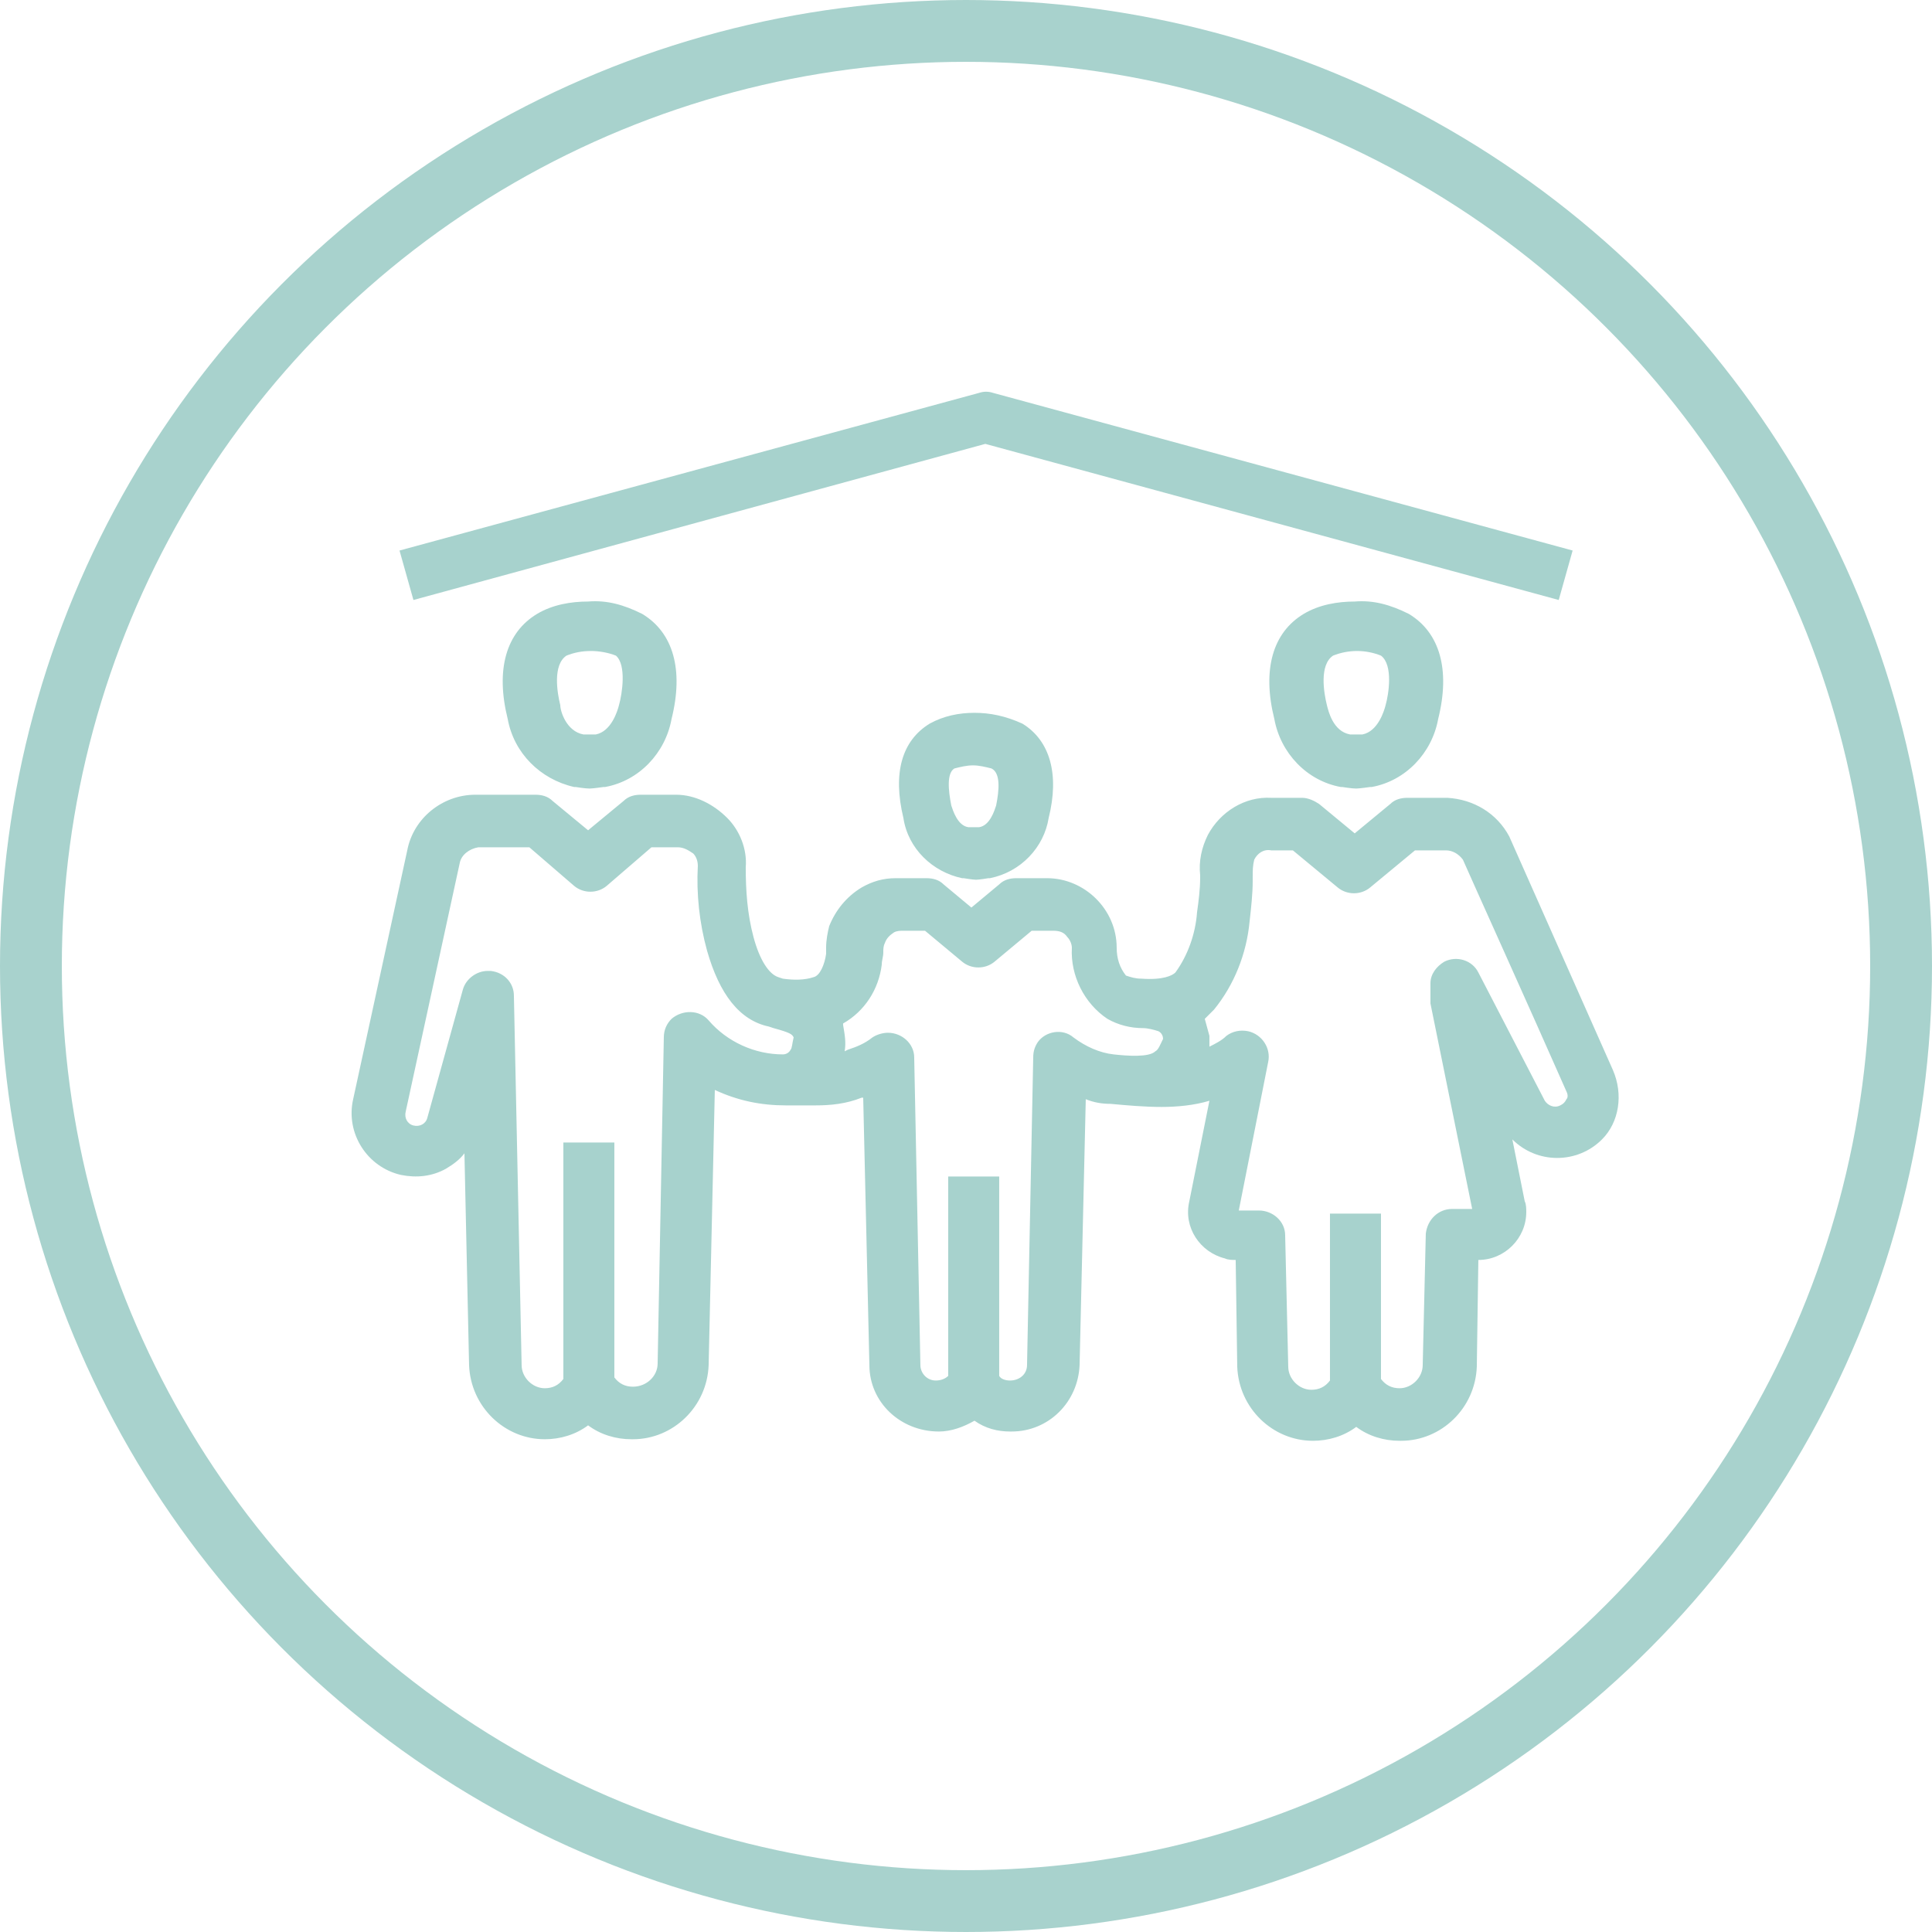 <?xml version="1.0" encoding="utf-8"?>
<!-- Generator: Adobe Illustrator 28.2.0, SVG Export Plug-In . SVG Version: 6.00 Build 0)  -->
<svg version="1.1" id="Ebene_1" xmlns="http://www.w3.org/2000/svg" xmlns:xlink="http://www.w3.org/1999/xlink" x="0px" y="0px"
	 viewBox="0 0 125 125" style="enable-background:new 0 0 125 125;" xml:space="preserve">
<style type="text/css">
	.st0{fill:none;}
	.st1{fill:none;stroke:#A8D2CD;stroke-width:4;}
	.st2{clip-path:url(#SVGID_00000181801709045423291620000013678334675607489201_);}
	.st3{fill:#A8D2CD;}
	.st4{clip-path:url(#SVGID_00000018958755171834650340000015167562374315926968_);}
	.st5{fill:#A7D2CD;}
</style>
<g id="Ellipse_50_00000020375305373897628810000017817987453025736348_">
	<circle class="st0" cx="62.5" cy="62.5" r="62.5"/>
	<circle class="st1" cx="62.5" cy="62.5" r="60.5"/>
</g>
<g id="Gruppe_207_00000164482498733293315400000010091180443127219642_" transform="translate(818.549 25.319)">
	<g>
		<defs>
			<rect id="SVGID_00000088113919534574087380000007821244435708510099_" x="-795.8" y="0" width="82" height="67.9"/>
		</defs>
		<clipPath id="SVGID_00000119840047894200447320000016014989280199347590_">
			<use xlink:href="#SVGID_00000088113919534574087380000007821244435708510099_"  style="overflow:visible;"/>
		</clipPath>
		
			<g id="Gruppe_206_00000056409087145178500180000006639429851890652827_" transform="translate(0 0)" style="clip-path:url(#SVGID_00000119840047894200447320000016014989280199347590_);">
			<path id="Pfad_4732_00000181049677614170779440000007580468870390256545_" class="st5" d="M-754.8,3.4l37.1,10.1l0.9-3.2
				l-37.5-10.2c-0.3-0.1-0.6-0.1-0.9,0l-37.5,10.2l0.9,3.2L-754.8,3.4z M-780.5,13.6c-1.1,0-2.3,0.2-3.3,0.8c-2,1.2-2.7,3.6-1.9,6.8
				c0.4,2.2,2.1,3.9,4.3,4.4l0.1,0c0,0,0.6,0.1,0.9,0.1c0.2,0,0.9-0.1,0.9-0.1l0.1,0c2.2-0.4,3.9-2.2,4.3-4.4
				c0.8-3.2,0.1-5.6-1.9-6.8C-778.2,13.8-779.3,13.5-780.5,13.6 M-778.5,20.3c-0.1,0.4-0.5,1.7-1.5,1.9c-0.1,0-0.3,0-0.4,0
				c-0.1,0-0.3,0-0.4,0c-1.1-0.2-1.5-1.5-1.5-1.9c-0.2-0.8-0.5-2.6,0.4-3.2c0.5-0.2,1-0.3,1.6-0.3c0.5,0,1.1,0.1,1.6,0.3
				C-778,17.7-778.3,19.6-778.5,20.3 M-755.5,20.8c-1,0-2,0.2-2.9,0.7c-1.8,1.1-2.4,3.2-1.7,6.1c0.3,2,1.9,3.5,3.8,3.9l0.1,0
				c0,0,0.6,0.1,0.8,0.1s0.8-0.1,0.8-0.1l0.1,0c2-0.4,3.5-2,3.8-3.9c0.7-2.8,0.1-5-1.7-6.1C-753.5,21-754.5,20.8-755.5,20.8
				 M-754.1,26.8c-0.1,0.3-0.4,1.3-1.1,1.4c-0.1,0-0.2,0-0.3,0c-0.1,0-0.3,0-0.4,0c-0.7-0.1-1-1.1-1.1-1.4c-0.2-1-0.3-2.1,0.2-2.4
				c0.4-0.1,0.8-0.2,1.2-0.2c0.4,0,0.8,0.1,1.2,0.2C-753.8,24.7-753.9,25.8-754.1,26.8 M-730.9,13.6c-1.1,0-2.3,0.2-3.3,0.8
				c-2,1.2-2.7,3.6-1.9,6.8c0.4,2.2,2.1,4,4.3,4.4l0.1,0c0,0,0.6,0.1,0.9,0.1c0.2,0,0.9-0.1,0.9-0.1l0.1,0c2.2-0.4,3.9-2.2,4.3-4.4
				c0.8-3.2,0.1-5.6-1.9-6.8C-728.6,13.8-729.7,13.5-730.9,13.6 M-728.9,20.3c-0.1,0.4-0.5,1.7-1.5,1.9c-0.1,0-0.3,0-0.4,0
				c-0.1,0-0.3,0-0.4,0c-1.1-0.2-1.4-1.5-1.5-1.9c-0.2-0.8-0.5-2.6,0.4-3.2c1-0.4,2.1-0.4,3.1,0C-728.4,17.7-728.7,19.6-728.9,20.3
				 M-714.2,43.9c-6.7-15.1-6.7-15.1-6.7-15.1c-0.8-1.5-2.3-2.4-4-2.5h-2.6c-0.4,0-0.8,0.1-1.1,0.4l-2.3,1.9l-2.3-1.9
				c-0.3-0.2-0.7-0.4-1.1-0.4h-2c-1.7-0.1-3.3,0.9-4.1,2.4c-0.4,0.8-0.6,1.7-0.5,2.6v0.2c0,0.7-0.1,1.5-0.2,2.2
				c-0.1,1.4-0.6,2.8-1.4,3.9c-0.2,0.2-0.8,0.5-2.2,0.4c-0.4,0-0.7-0.1-1-0.2c-0.4-0.5-0.6-1.1-0.6-1.8c0-2.5-2.1-4.5-4.5-4.5h-2
				c-0.4,0-0.8,0.1-1.1,0.4l-1.8,1.5l-1.8-1.5c-0.3-0.3-0.7-0.4-1.1-0.4h-2c-0.8,0-1.5,0.2-2.2,0.6c-1,0.6-1.7,1.5-2.1,2.5
				c-0.1,0.4-0.2,0.9-0.2,1.4c0,0.1,0,0.3,0,0.4c-0.1,0.7-0.4,1.4-0.8,1.5c-0.6,0.2-1.3,0.2-2,0.1l-0.3-0.1
				c-0.6-0.2-1.2-1.1-1.6-2.6c-0.4-1.5-0.5-3-0.5-4.5c0.1-1.2-0.4-2.4-1.2-3.2c-0.9-0.9-2.1-1.5-3.3-1.5h-2.3
				c-0.4,0-0.8,0.1-1.1,0.4l-2.3,1.9l-2.3-1.9c-0.3-0.3-0.7-0.4-1.1-0.4h-3.9c-2.1,0-4,1.5-4.4,3.6l-3.5,16.1
				c-0.5,2.2,0.9,4.4,3.1,4.9c1,0.2,2,0.1,2.9-0.4c0.5-0.3,0.9-0.6,1.2-1l0.3,13.7c0.1,2.7,2.3,4.8,4.9,4.8c1,0,2-0.3,2.8-0.9
				c0.8,0.6,1.8,0.9,2.8,0.9h0.1c2.6,0,4.8-2.1,4.9-4.8l0.4-17.8c1.5,0.7,3,1,4.6,1c0.5,0,1.9,0,1.9,0c1,0,2-0.1,3-0.5
				c0,0,0.1,0,0.1,0l0.4,17.3c0,2.4,2,4.3,4.5,4.3c0.8,0,1.6-0.3,2.3-0.7c0.7,0.5,1.5,0.7,2.3,0.7c0,0,0.1,0,0.1,0
				c2.4,0,4.3-1.9,4.4-4.3l0.4-17.2c0.5,0.2,1,0.3,1.6,0.3c1.1,0.1,2.2,0.2,3.3,0.2c1,0,2.1-0.1,3.1-0.4l-1.3,6.5
				c-0.4,1.7,0.7,3.3,2.3,3.7c0.2,0.1,0.5,0.1,0.7,0.1l0.1,6.9c0.1,2.7,2.3,4.8,4.9,4.8c1,0,2-0.3,2.8-0.9c0.8,0.6,1.8,0.9,2.8,0.9
				c0,0,0.1,0,0.1,0c2.6,0,4.8-2.1,4.9-4.8l0.1-6.9c1.7,0,3.1-1.4,3.1-3.1c0-0.2,0-0.5-0.1-0.7l-0.8-4c1.6,1.6,4.2,1.6,5.8,0
				C-713.8,47.3-713.5,45.5-714.2,43.9 M-767.4,42.6c-0.1,0.2-0.3,0.3-0.5,0.3c-1.8,0-3.6-0.8-4.8-2.2c-0.6-0.7-1.7-0.7-2.4-0.1
				c-0.3,0.3-0.5,0.7-0.5,1.2l-0.4,21.1c0,0.8-0.7,1.5-1.6,1.5c-0.5,0-0.9-0.2-1.2-0.6V48.6h-3.3v15.3c-0.3,0.4-0.7,0.6-1.2,0.6
				c-0.8,0-1.5-0.7-1.5-1.5l-0.5-23.9c0-0.8-0.6-1.5-1.5-1.6c-0.1,0-0.1,0-0.2,0c-0.7,0-1.4,0.5-1.6,1.2l-2.3,8.3
				c-0.1,0.4-0.5,0.6-0.9,0.5c-0.4-0.1-0.6-0.5-0.5-0.9l3.5-16.1c0.1-0.5,0.6-0.9,1.2-1h3.3l2.9,2.5c0.6,0.5,1.5,0.5,2.1,0l2.9-2.5
				h1.7c0.4,0,0.7,0.2,1,0.4c0.2,0.2,0.3,0.5,0.3,0.8c-0.1,1.8,0.1,3.7,0.6,5.5c0.8,2.8,2.1,4.5,4,4.9l0.3,0.1
				c1.1,0.3,1.2,0.4,1.3,0.6C-767.3,42.2-767.3,42.5-767.4,42.6 M-743.8,42.7c-0.4,0.4-1.8,0.3-2.7,0.2c-0.9-0.1-1.8-0.5-2.6-1.1
				c-0.7-0.6-1.8-0.4-2.3,0.3c-0.2,0.3-0.3,0.6-0.3,1l-0.4,19.9c0,0.6-0.5,1-1.1,1c-0.3,0-0.6-0.1-0.7-0.3V50.8h-3.3v12.9
				c-0.2,0.2-0.5,0.3-0.8,0.3c-0.6,0-1-0.5-1-1l-0.4-19.9c0-0.9-0.8-1.6-1.7-1.6c-0.3,0-0.7,0.1-1,0.3c-0.5,0.4-1,0.6-1.6,0.8
				l-0.2,0.1c0.1-0.6,0-1.1-0.1-1.7c0,0,0-0.1,0-0.1c1.4-0.8,2.3-2.2,2.5-3.8c0-0.3,0.1-0.5,0.1-0.8c0-0.2,0-0.4,0.1-0.6
				c0.1-0.3,0.3-0.5,0.6-0.7c0.2-0.1,0.4-0.1,0.6-0.1h1.4l2.4,2c0.6,0.5,1.5,0.5,2.1,0l2.4-2h1.4c0.4,0,0.7,0.1,0.9,0.4
				c0.2,0.2,0.3,0.5,0.3,0.7c-0.1,1.8,0.8,3.6,2.3,4.6c0.7,0.4,1.5,0.6,2.3,0.6c0.3,0,0.7,0.1,1,0.2c0.2,0.1,0.3,0.3,0.3,0.5
				C-743.5,42.3-743.6,42.6-743.8,42.7 M-717.2,45.8c-0.1,0.2-0.2,0.3-0.4,0.4c-0.4,0.2-0.8,0-1-0.3l-4.3-8.3
				c-0.4-0.8-1.4-1.1-2.2-0.7c-0.5,0.3-0.9,0.8-0.9,1.4l0,0.9c0,0.1,0,0.2,0,0.4l2.7,13.3h-1.3c-0.9,0-1.6,0.7-1.7,1.6l-0.2,8.5
				c0,0.8-0.7,1.5-1.5,1.5h0c-0.5,0-0.9-0.2-1.2-0.6V53.2h-3.3v10.8c-0.3,0.4-0.7,0.6-1.2,0.6c-0.8,0-1.5-0.7-1.5-1.5l-0.2-8.5
				c0-0.9-0.8-1.6-1.7-1.6h-1.3l1.9-9.6c0.2-0.9-0.4-1.8-1.3-2c-0.5-0.1-1,0-1.4,0.3c-0.3,0.3-0.7,0.5-1.1,0.7c0-0.2,0-0.4,0-0.7
				c-0.1-0.4-0.2-0.7-0.3-1.1c0.2-0.2,0.4-0.4,0.6-0.6c1.3-1.6,2.1-3.6,2.3-5.7c0.1-0.9,0.2-1.8,0.2-2.6v-0.3c0-0.4,0-0.7,0.1-1.1
				c0.2-0.4,0.6-0.7,1.1-0.6h1.4l2.9,2.4c0.6,0.5,1.5,0.5,2.1,0l2.9-2.4h2c0.4,0,0.8,0.2,1.1,0.6c0.3,0.7,4.5,10,6.7,15
				C-717.1,45.5-717.1,45.7-717.2,45.8"/>
		</g>
	</g>
</g>
</svg>
